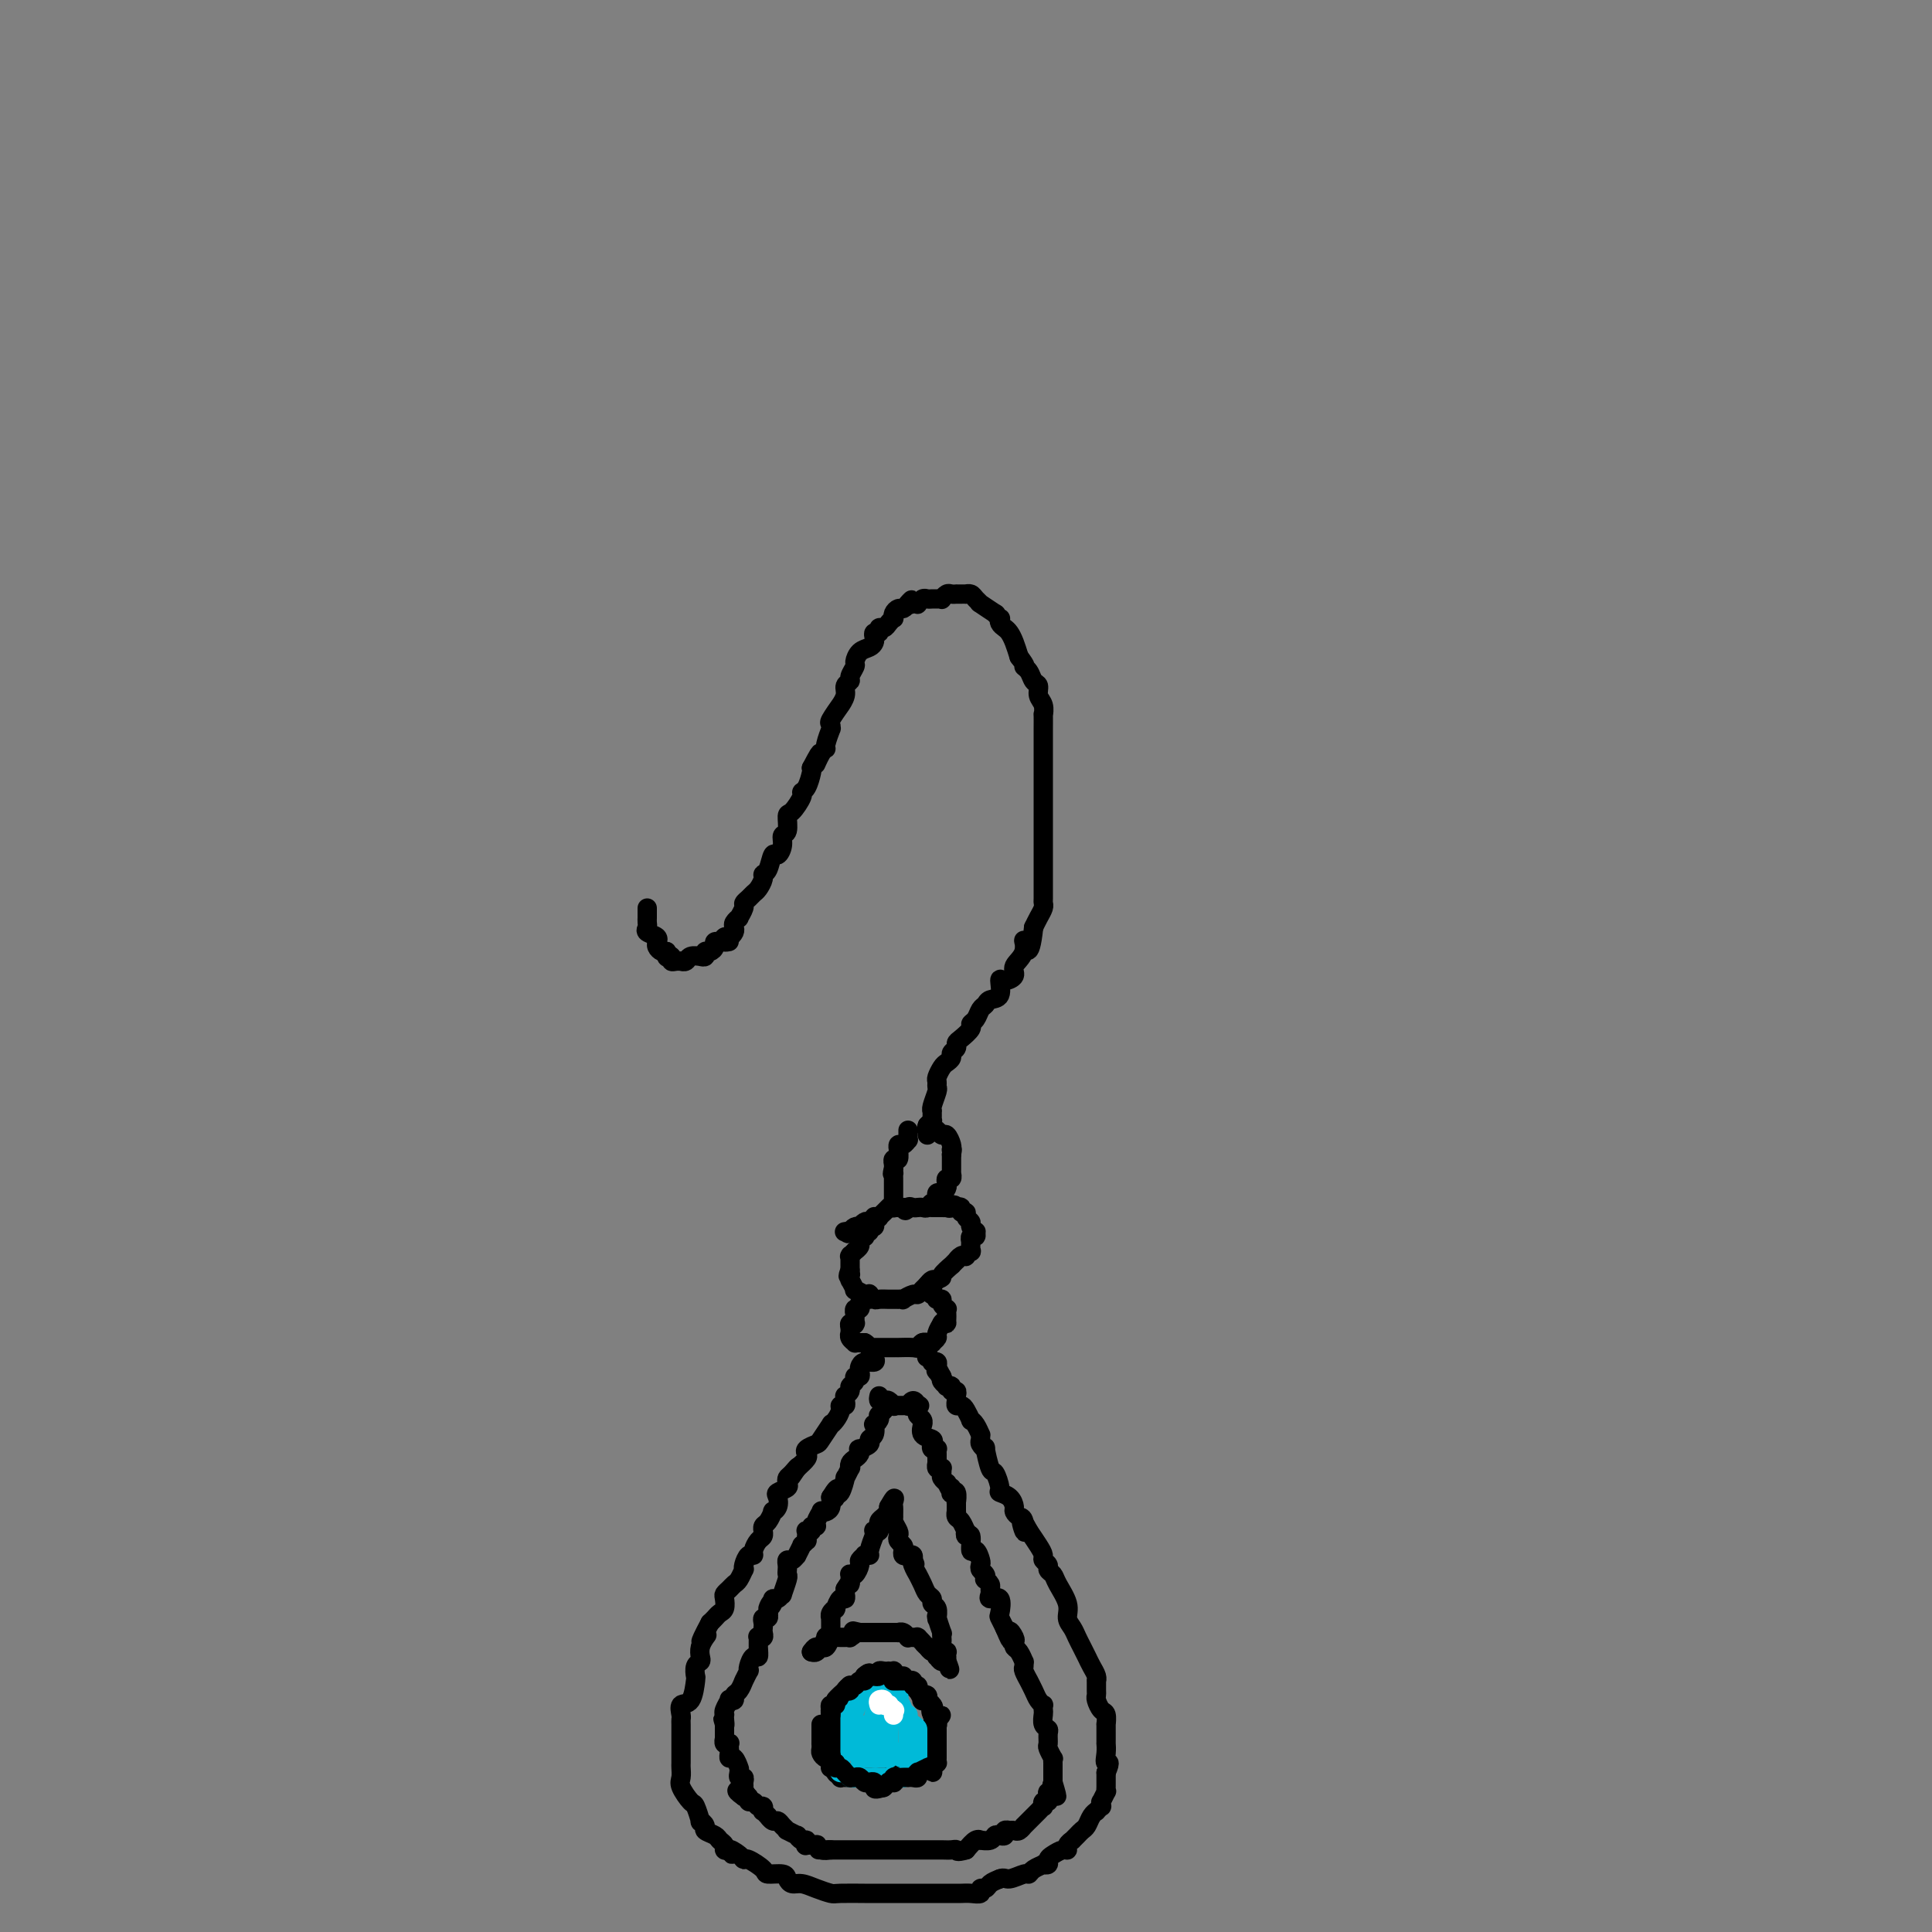 <svg viewBox='0 0 400 400' version='1.1' xmlns='http://www.w3.org/2000/svg' xmlns:xlink='http://www.w3.org/1999/xlink'><rect x="0" y="0" width="400" height="400" fill="#808080" stroke="none"/><g fill='none' stroke='#000000' stroke-width='4' stroke-linecap='round' stroke-linejoin='round'><path d='M134,188c0.000,0.453 0.000,0.905 0,1c-0.000,0.095 -0.000,-0.168 0,0c0.000,0.168 0.001,0.766 0,1c-0.001,0.234 -0.002,0.104 0,0c0.002,-0.104 0.008,-0.183 0,0c-0.008,0.183 -0.030,0.627 0,1c0.030,0.373 0.113,0.673 0,1c-0.113,0.327 -0.424,0.679 0,1c0.424,0.321 1.581,0.612 2,1c0.419,0.388 0.101,0.875 0,1c-0.101,0.125 0.014,-0.111 0,0c-0.014,0.111 -0.158,0.568 0,1c0.158,0.432 0.616,0.838 1,1c0.384,0.162 0.692,0.081 1,0'/><path d='M138,197c0.555,1.635 -0.058,1.223 0,1c0.058,-0.223 0.785,-0.256 1,0c0.215,0.256 -0.083,0.802 0,1c0.083,0.198 0.546,0.049 1,0c0.454,-0.049 0.900,0.001 1,0c0.100,-0.001 -0.145,-0.053 0,0c0.145,0.053 0.679,0.210 1,0c0.321,-0.210 0.430,-0.787 1,-1c0.570,-0.213 1.602,-0.061 2,0c0.398,0.061 0.162,0.031 0,0c-0.162,-0.031 -0.250,-0.064 0,0c0.250,0.064 0.836,0.224 1,0c0.164,-0.224 -0.096,-0.830 0,-1c0.096,-0.170 0.547,0.098 1,0c0.453,-0.098 0.909,-0.562 1,-1c0.091,-0.438 -0.182,-0.849 0,-1c0.182,-0.151 0.818,-0.041 1,0c0.182,0.041 -0.091,0.012 0,0c0.091,-0.012 0.545,-0.006 1,0'/><path d='M150,195c1.868,-0.245 0.539,0.141 0,0c-0.539,-0.141 -0.289,-0.811 0,-1c0.289,-0.189 0.617,0.103 1,0c0.383,-0.103 0.819,-0.600 1,-1c0.181,-0.400 0.105,-0.702 0,-1c-0.105,-0.298 -0.239,-0.590 0,-1c0.239,-0.410 0.852,-0.936 1,-1c0.148,-0.064 -0.167,0.333 0,0c0.167,-0.333 0.818,-1.398 1,-2c0.182,-0.602 -0.105,-0.742 0,-1c0.105,-0.258 0.602,-0.633 1,-1c0.398,-0.367 0.698,-0.726 1,-1c0.302,-0.274 0.606,-0.463 1,-1c0.394,-0.537 0.879,-1.421 1,-2c0.121,-0.579 -0.121,-0.854 0,-1c0.121,-0.146 0.606,-0.162 1,-1c0.394,-0.838 0.698,-2.499 1,-3c0.302,-0.501 0.602,0.156 1,0c0.398,-0.156 0.893,-1.125 1,-2c0.107,-0.875 -0.174,-1.656 0,-2c0.174,-0.344 0.802,-0.249 1,-1c0.198,-0.751 -0.035,-2.346 0,-3c0.035,-0.654 0.339,-0.368 1,-1c0.661,-0.632 1.680,-2.183 2,-3c0.320,-0.817 -0.059,-0.899 0,-1c0.059,-0.101 0.554,-0.219 1,-1c0.446,-0.781 0.842,-2.223 1,-3c0.158,-0.777 0.079,-0.888 0,-1'/><path d='M168,159c2.968,-5.690 1.388,-1.914 1,-1c-0.388,0.914 0.418,-1.032 1,-2c0.582,-0.968 0.941,-0.956 1,-1c0.059,-0.044 -0.182,-0.142 0,-1c0.182,-0.858 0.789,-2.476 1,-3c0.211,-0.524 0.027,0.047 0,0c-0.027,-0.047 0.102,-0.712 0,-1c-0.102,-0.288 -0.435,-0.199 0,-1c0.435,-0.801 1.637,-2.491 2,-3c0.363,-0.509 -0.114,0.163 0,0c0.114,-0.163 0.819,-1.161 1,-2c0.181,-0.839 -0.162,-1.519 0,-2c0.162,-0.481 0.830,-0.763 1,-1c0.170,-0.237 -0.158,-0.431 0,-1c0.158,-0.569 0.803,-1.515 1,-2c0.197,-0.485 -0.052,-0.511 0,-1c0.052,-0.489 0.405,-1.442 1,-2c0.595,-0.558 1.431,-0.723 2,-1c0.569,-0.277 0.870,-0.667 1,-1c0.130,-0.333 0.091,-0.610 0,-1c-0.091,-0.390 -0.232,-0.892 0,-1c0.232,-0.108 0.836,0.177 1,0c0.164,-0.177 -0.114,-0.817 0,-1c0.114,-0.183 0.618,0.092 1,0c0.382,-0.092 0.641,-0.550 1,-1c0.359,-0.450 0.817,-0.890 1,-1c0.183,-0.110 0.090,0.111 0,0c-0.090,-0.111 -0.179,-0.556 0,-1c0.179,-0.444 0.625,-0.889 1,-1c0.375,-0.111 0.679,0.111 1,0c0.321,-0.111 0.661,-0.556 1,-1'/><path d='M188,125c1.503,-1.548 0.262,-0.419 0,0c-0.262,0.419 0.455,0.126 1,0c0.545,-0.126 0.920,-0.086 1,0c0.080,0.086 -0.133,0.219 0,0c0.133,-0.219 0.614,-0.791 1,-1c0.386,-0.209 0.677,-0.055 1,0c0.323,0.055 0.678,0.011 1,0c0.322,-0.011 0.611,0.011 1,0c0.389,-0.011 0.879,-0.056 1,0c0.121,0.056 -0.126,0.211 0,0c0.126,-0.211 0.625,-0.789 1,-1c0.375,-0.211 0.626,-0.057 1,0c0.374,0.057 0.870,0.015 1,0c0.130,-0.015 -0.106,-0.005 0,0c0.106,0.005 0.553,0.004 1,0c0.447,-0.004 0.895,-0.011 1,0c0.105,0.011 -0.133,0.039 0,0c0.133,-0.039 0.636,-0.146 1,0c0.364,0.146 0.590,0.546 1,1c0.410,0.454 1.003,0.963 1,1c-0.003,0.037 -0.603,-0.397 0,0c0.603,0.397 2.410,1.626 3,2c0.590,0.374 -0.035,-0.107 0,0c0.035,0.107 0.730,0.802 1,1c0.270,0.198 0.114,-0.099 0,0c-0.114,0.099 -0.185,0.596 0,1c0.185,0.404 0.627,0.717 1,1c0.373,0.283 0.677,0.538 1,1c0.323,0.462 0.664,1.132 1,2c0.336,0.868 0.668,1.934 1,3'/><path d='M211,136c1.879,2.433 1.077,2.017 1,2c-0.077,-0.017 0.572,0.365 1,1c0.428,0.635 0.637,1.523 1,2c0.363,0.477 0.882,0.542 1,1c0.118,0.458 -0.165,1.309 0,2c0.165,0.691 0.776,1.221 1,2c0.224,0.779 0.060,1.807 0,2c-0.060,0.193 -0.016,-0.451 0,0c0.016,0.451 0.004,1.995 0,3c-0.004,1.005 -0.001,1.469 0,2c0.001,0.531 0.000,1.129 0,2c-0.000,0.871 -0.000,2.015 0,3c0.000,0.985 0.000,1.811 0,2c-0.000,0.189 -0.000,-0.259 0,0c0.000,0.259 0.000,1.224 0,2c-0.000,0.776 -0.000,1.364 0,2c0.000,0.636 0.000,1.322 0,2c-0.000,0.678 -0.000,1.350 0,2c0.000,0.650 0.000,1.278 0,2c-0.000,0.722 -0.000,1.540 0,2c0.000,0.460 0.000,0.564 0,1c-0.000,0.436 -0.000,1.204 0,2c0.000,0.796 0.000,1.621 0,2c-0.000,0.379 -0.000,0.311 0,1c0.000,0.689 0.001,2.134 0,3c-0.001,0.866 -0.003,1.152 0,2c0.003,0.848 0.012,2.258 0,3c-0.012,0.742 -0.044,0.818 0,1c0.044,0.182 0.166,0.472 0,1c-0.166,0.528 -0.619,1.294 -1,2c-0.381,0.706 -0.691,1.353 -1,2'/><path d='M214,192c-0.797,7.716 -1.789,4.005 -2,3c-0.211,-1.005 0.360,0.694 0,2c-0.360,1.306 -1.650,2.217 -2,3c-0.350,0.783 0.239,1.438 0,2c-0.239,0.562 -1.307,1.029 -2,1c-0.693,-0.029 -1.012,-0.556 -1,0c0.012,0.556 0.354,2.194 0,3c-0.354,0.806 -1.406,0.779 -2,1c-0.594,0.221 -0.732,0.688 -1,1c-0.268,0.312 -0.667,0.469 -1,1c-0.333,0.531 -0.601,1.438 -1,2c-0.399,0.562 -0.929,0.781 -1,1c-0.071,0.219 0.317,0.440 0,1c-0.317,0.560 -1.338,1.459 -2,2c-0.662,0.541 -0.965,0.722 -1,1c-0.035,0.278 0.198,0.651 0,1c-0.198,0.349 -0.827,0.675 -1,1c-0.173,0.325 0.112,0.650 0,1c-0.112,0.350 -0.619,0.724 -1,1c-0.381,0.276 -0.637,0.453 -1,1c-0.363,0.547 -0.833,1.463 -1,2c-0.167,0.537 -0.031,0.694 0,1c0.031,0.306 -0.044,0.761 0,1c0.044,0.239 0.208,0.263 0,1c-0.208,0.737 -0.788,2.187 -1,3c-0.212,0.813 -0.056,0.988 0,1c0.056,0.012 0.012,-0.138 0,0c-0.012,0.138 0.007,0.563 0,1c-0.007,0.437 -0.040,0.887 0,1c0.040,0.113 0.154,-0.111 0,0c-0.154,0.111 -0.577,0.555 -1,1'/><path d='M192,233c-0.464,1.791 -0.124,0.270 0,0c0.124,-0.270 0.033,0.711 0,1c-0.033,0.289 -0.009,-0.115 0,0c0.009,0.115 0.003,0.747 0,1c-0.003,0.253 -0.001,0.126 0,0'/><path d='M188,234c0.006,0.301 0.012,0.601 0,1c-0.012,0.399 -0.042,0.895 0,1c0.042,0.105 0.155,-0.182 0,0c-0.155,0.182 -0.577,0.834 -1,1c-0.423,0.166 -0.846,-0.154 -1,0c-0.154,0.154 -0.040,0.781 0,1c0.040,0.219 0.007,0.029 0,0c-0.007,-0.029 0.012,0.101 0,0c-0.012,-0.101 -0.056,-0.435 0,0c0.056,0.435 0.211,1.637 0,2c-0.211,0.363 -0.789,-0.113 -1,0c-0.211,0.113 -0.057,0.814 0,1c0.057,0.186 0.015,-0.142 0,0c-0.015,0.142 -0.004,0.755 0,1c0.004,0.245 0.002,0.123 0,0'/><path d='M185,242c-0.464,1.476 -0.124,1.165 0,1c0.124,-0.165 0.033,-0.185 0,0c-0.033,0.185 -0.009,0.575 0,1c0.009,0.425 0.002,0.883 0,1c-0.002,0.117 -0.001,-0.109 0,0c0.001,0.109 0.000,0.554 0,1c-0.000,0.446 -0.000,0.894 0,1c0.000,0.106 0.000,-0.129 0,0c-0.000,0.129 -0.001,0.623 0,1c0.001,0.377 0.003,0.637 0,1c-0.003,0.363 -0.011,0.829 0,1c0.011,0.171 0.042,0.046 0,0c-0.042,-0.046 -0.155,-0.012 0,0c0.155,0.012 0.580,0.003 1,0c0.420,-0.003 0.834,-0.001 1,0c0.166,0.001 0.083,0.000 0,0'/><path d='M187,250c0.491,1.238 0.719,0.332 1,0c0.281,-0.332 0.614,-0.089 1,0c0.386,0.089 0.824,0.025 1,0c0.176,-0.025 0.088,-0.011 0,0c-0.088,0.011 -0.178,0.018 0,0c0.178,-0.018 0.622,-0.061 1,0c0.378,0.061 0.690,0.228 1,0c0.310,-0.228 0.618,-0.850 1,-1c0.382,-0.150 0.837,0.171 1,0c0.163,-0.171 0.033,-0.833 0,-1c-0.033,-0.167 0.030,0.163 0,0c-0.030,-0.163 -0.153,-0.818 0,-1c0.153,-0.182 0.581,0.110 1,0c0.419,-0.110 0.830,-0.622 1,-1c0.170,-0.378 0.098,-0.622 0,-1c-0.098,-0.378 -0.222,-0.890 0,-1c0.222,-0.110 0.792,0.183 1,0c0.208,-0.183 0.056,-0.840 0,-1c-0.056,-0.160 -0.015,0.178 0,0c0.015,-0.178 0.004,-0.871 0,-1c-0.004,-0.129 -0.001,0.306 0,0c0.001,-0.306 0.000,-1.352 0,-2c-0.000,-0.648 -0.000,-0.900 0,-1c0.000,-0.100 0.000,-0.050 0,0'/><path d='M197,239c0.308,-1.462 0.080,-1.118 0,-1c-0.080,0.118 -0.010,0.008 0,0c0.010,-0.008 -0.039,0.085 0,0c0.039,-0.085 0.165,-0.348 0,-1c-0.165,-0.652 -0.622,-1.691 -1,-2c-0.378,-0.309 -0.676,0.113 -1,0c-0.324,-0.113 -0.675,-0.762 -1,-1c-0.325,-0.238 -0.626,-0.064 -1,0c-0.374,0.064 -0.821,0.018 -1,0c-0.179,-0.018 -0.089,-0.009 0,0'/><path d='M181,253c-0.032,-0.122 -0.065,-0.244 0,0c0.065,0.244 0.227,0.854 0,1c-0.227,0.146 -0.844,-0.172 -1,0c-0.156,0.172 0.150,0.834 0,1c-0.150,0.166 -0.757,-0.163 -1,0c-0.243,0.163 -0.122,0.818 0,1c0.122,0.182 0.244,-0.110 0,0c-0.244,0.110 -0.854,0.622 -1,1c-0.146,0.378 0.171,0.623 0,1c-0.171,0.377 -0.830,0.884 -1,1c-0.170,0.116 0.151,-0.161 0,0c-0.151,0.161 -0.772,0.760 -1,1c-0.228,0.240 -0.061,0.120 0,0c0.061,-0.120 0.016,-0.239 0,0c-0.016,0.239 -0.004,0.837 0,1c0.004,0.163 0.001,-0.110 0,0c-0.001,0.110 -0.000,0.603 0,1c0.000,0.397 0.000,0.699 0,1'/><path d='M176,263c-0.773,1.790 -0.207,1.265 0,1c0.207,-0.265 0.054,-0.269 0,0c-0.054,0.269 -0.010,0.812 0,1c0.010,0.188 -0.013,0.021 0,0c0.013,-0.021 0.063,0.103 0,0c-0.063,-0.103 -0.237,-0.434 0,0c0.237,0.434 0.886,1.632 1,2c0.114,0.368 -0.306,-0.094 0,0c0.306,0.094 1.338,0.743 2,1c0.662,0.257 0.955,0.121 1,0c0.045,-0.121 -0.157,-0.229 0,0c0.157,0.229 0.673,0.793 1,1c0.327,0.207 0.465,0.055 1,0c0.535,-0.055 1.468,-0.015 2,0c0.532,0.015 0.663,0.005 1,0c0.337,-0.005 0.882,-0.005 1,0c0.118,0.005 -0.190,0.016 0,0c0.190,-0.016 0.877,-0.060 1,0c0.123,0.060 -0.318,0.224 0,0c0.318,-0.224 1.394,-0.834 2,-1c0.606,-0.166 0.740,0.113 1,0c0.260,-0.113 0.644,-0.619 1,-1c0.356,-0.381 0.683,-0.638 1,-1c0.317,-0.362 0.624,-0.828 1,-1c0.376,-0.172 0.822,-0.049 1,0c0.178,0.049 0.089,0.025 0,0'/><path d='M194,265c1.648,-0.719 0.766,-0.517 1,-1c0.234,-0.483 1.582,-1.650 2,-2c0.418,-0.350 -0.094,0.116 0,0c0.094,-0.116 0.795,-0.815 1,-1c0.205,-0.185 -0.085,0.142 0,0c0.085,-0.142 0.545,-0.754 1,-1c0.455,-0.246 0.907,-0.126 1,0c0.093,0.126 -0.171,0.259 0,0c0.171,-0.259 0.777,-0.911 1,-1c0.223,-0.089 0.064,0.384 0,0c-0.064,-0.384 -0.031,-1.623 0,-2c0.031,-0.377 0.062,0.110 0,0c-0.062,-0.110 -0.217,-0.817 0,-1c0.217,-0.183 0.805,0.158 1,0c0.195,-0.158 -0.004,-0.816 0,-1c0.004,-0.184 0.213,0.104 0,0c-0.213,-0.104 -0.846,-0.601 -1,-1c-0.154,-0.399 0.170,-0.699 0,-1c-0.170,-0.301 -0.834,-0.602 -1,-1c-0.166,-0.398 0.165,-0.891 0,-1c-0.165,-0.109 -0.828,0.167 -1,0c-0.172,-0.167 0.146,-0.776 0,-1c-0.146,-0.224 -0.756,-0.064 -1,0c-0.244,0.064 -0.122,0.032 0,0'/><path d='M198,250c-0.625,-1.083 -0.688,-0.290 -1,0c-0.312,0.290 -0.872,0.078 -1,0c-0.128,-0.078 0.177,-0.021 0,0c-0.177,0.021 -0.836,0.006 -1,0c-0.164,-0.006 0.166,-0.001 0,0c-0.166,0.001 -0.828,0.000 -1,0c-0.172,-0.000 0.146,-0.000 0,0c-0.146,0.000 -0.756,0.000 -1,0c-0.244,-0.000 -0.122,-0.000 0,0'/><path d='M180,268c0.083,0.455 0.167,0.911 0,1c-0.167,0.089 -0.584,-0.187 -1,0c-0.416,0.187 -0.829,0.839 -1,1c-0.171,0.161 -0.098,-0.169 0,0c0.098,0.169 0.223,0.837 0,1c-0.223,0.163 -0.792,-0.181 -1,0c-0.208,0.181 -0.055,0.886 0,1c0.055,0.114 0.011,-0.362 0,0c-0.011,0.362 0.011,1.564 0,2c-0.011,0.436 -0.056,0.107 0,0c0.056,-0.107 0.211,0.009 0,0c-0.211,-0.009 -0.790,-0.143 -1,0c-0.210,0.143 -0.052,0.564 0,1c0.052,0.436 -0.001,0.887 0,1c0.001,0.113 0.056,-0.113 0,0c-0.056,0.113 -0.222,0.566 0,1c0.222,0.434 0.833,0.848 1,1c0.167,0.152 -0.109,0.041 0,0c0.109,-0.041 0.603,-0.012 1,0c0.397,0.012 0.699,0.006 1,0'/><path d='M179,278c0.707,0.381 0.973,0.834 1,1c0.027,0.166 -0.187,0.044 0,0c0.187,-0.044 0.775,-0.012 1,0c0.225,0.012 0.088,0.003 0,0c-0.088,-0.003 -0.128,-0.001 0,0c0.128,0.001 0.426,0.000 1,0c0.574,-0.000 1.426,-0.000 2,0c0.574,0.000 0.869,0.000 1,0c0.131,-0.000 0.098,-0.000 0,0c-0.098,0.000 -0.262,0.001 0,0c0.262,-0.001 0.948,-0.004 1,0c0.052,0.004 -0.532,0.015 0,0c0.532,-0.015 2.180,-0.057 3,0c0.820,0.057 0.812,0.211 1,0c0.188,-0.211 0.571,-0.788 1,-1c0.429,-0.212 0.904,-0.060 1,0c0.096,0.060 -0.185,0.028 0,0c0.185,-0.028 0.838,-0.054 1,0c0.162,0.054 -0.167,0.186 0,0c0.167,-0.186 0.828,-0.689 1,-1c0.172,-0.311 -0.146,-0.430 0,-1c0.146,-0.570 0.756,-1.591 1,-2c0.244,-0.409 0.122,-0.204 0,0'/><path d='M195,274c1.155,-0.724 1.043,-0.036 1,0c-0.043,0.036 -0.015,-0.582 0,-1c0.015,-0.418 0.019,-0.638 0,-1c-0.019,-0.362 -0.061,-0.868 0,-1c0.061,-0.132 0.226,0.108 0,0c-0.226,-0.108 -0.844,-0.564 -1,-1c-0.156,-0.436 0.151,-0.853 0,-1c-0.151,-0.147 -0.759,-0.024 -1,0c-0.241,0.024 -0.116,-0.050 0,0c0.116,0.050 0.224,0.225 0,0c-0.224,-0.225 -0.778,-0.849 -1,-1c-0.222,-0.151 -0.112,0.169 0,0c0.112,-0.169 0.226,-0.829 0,-1c-0.226,-0.171 -0.792,0.146 -1,0c-0.208,-0.146 -0.060,-0.756 0,-1c0.060,-0.244 0.030,-0.122 0,0'/><path d='M181,281c0.197,0.447 0.394,0.894 0,1c-0.394,0.106 -1.377,-0.130 -2,0c-0.623,0.130 -0.884,0.626 -1,1c-0.116,0.374 -0.088,0.625 0,1c0.088,0.375 0.235,0.874 0,1c-0.235,0.126 -0.851,-0.120 -1,0c-0.149,0.120 0.170,0.606 0,1c-0.170,0.394 -0.831,0.697 -1,1c-0.169,0.303 0.152,0.607 0,1c-0.152,0.393 -0.777,0.875 -1,1c-0.223,0.125 -0.045,-0.108 0,0c0.045,0.108 -0.043,0.557 0,1c0.043,0.443 0.218,0.880 0,1c-0.218,0.120 -0.827,-0.076 -1,0c-0.173,0.076 0.090,0.423 0,1c-0.090,0.577 -0.534,1.383 -1,2c-0.466,0.617 -0.955,1.044 -1,1c-0.045,-0.044 0.356,-0.559 0,0c-0.356,0.559 -1.467,2.190 -2,3c-0.533,0.810 -0.488,0.797 -1,1c-0.512,0.203 -1.580,0.621 -2,1c-0.420,0.379 -0.190,0.717 0,1c0.190,0.283 0.340,0.509 0,1c-0.340,0.491 -1.170,1.245 -2,2'/><path d='M165,304c-2.430,3.510 -0.506,0.786 0,0c0.506,-0.786 -0.408,0.367 -1,1c-0.592,0.633 -0.863,0.746 -1,1c-0.137,0.254 -0.141,0.649 0,1c0.141,0.351 0.426,0.659 0,1c-0.426,0.341 -1.563,0.717 -2,1c-0.437,0.283 -0.172,0.475 0,1c0.172,0.525 0.253,1.383 0,2c-0.253,0.617 -0.838,0.992 -1,1c-0.162,0.008 0.100,-0.353 0,0c-0.100,0.353 -0.562,1.418 -1,2c-0.438,0.582 -0.852,0.680 -1,1c-0.148,0.320 -0.030,0.863 0,1c0.030,0.137 -0.030,-0.131 0,0c0.030,0.131 0.149,0.660 0,1c-0.149,0.340 -0.565,0.490 -1,1c-0.435,0.510 -0.887,1.381 -1,2c-0.113,0.619 0.114,0.987 0,1c-0.114,0.013 -0.569,-0.330 -1,0c-0.431,0.330 -0.836,1.331 -1,2c-0.164,0.669 -0.085,1.005 0,1c0.085,-0.005 0.177,-0.352 0,0c-0.177,0.352 -0.622,1.403 -1,2c-0.378,0.597 -0.689,0.741 -1,1c-0.311,0.259 -0.622,0.633 -1,1c-0.378,0.367 -0.822,0.728 -1,1c-0.178,0.272 -0.089,0.454 0,1c0.089,0.546 0.179,1.456 0,2c-0.179,0.544 -0.625,0.723 -1,1c-0.375,0.277 -0.679,0.650 -1,1c-0.321,0.350 -0.661,0.675 -1,1'/><path d='M147,336c-3.027,5.655 -1.595,3.792 -1,3c0.595,-0.792 0.352,-0.512 0,0c-0.352,0.512 -0.812,1.255 -1,2c-0.188,0.745 -0.102,1.492 0,2c0.102,0.508 0.222,0.778 0,1c-0.222,0.222 -0.785,0.398 -1,1c-0.215,0.602 -0.082,1.632 0,2c0.082,0.368 0.113,0.074 0,1c-0.113,0.926 -0.370,3.074 -1,4c-0.630,0.926 -1.633,0.632 -2,1c-0.367,0.368 -0.098,1.397 0,2c0.098,0.603 0.026,0.780 0,1c-0.026,0.220 -0.007,0.483 0,1c0.007,0.517 0.002,1.289 0,2c-0.002,0.711 0.000,1.360 0,2c-0.000,0.640 -0.002,1.272 0,2c0.002,0.728 0.007,1.551 0,2c-0.007,0.449 -0.027,0.524 0,1c0.027,0.476 0.102,1.355 0,2c-0.102,0.645 -0.382,1.058 0,2c0.382,0.942 1.427,2.413 2,3c0.573,0.587 0.673,0.290 1,1c0.327,0.710 0.879,2.428 1,3c0.121,0.572 -0.189,-0.001 0,0c0.189,0.001 0.878,0.578 1,1c0.122,0.422 -0.322,0.691 0,1c0.322,0.309 1.409,0.657 2,1c0.591,0.343 0.684,0.679 1,1c0.316,0.321 0.854,0.625 1,1c0.146,0.375 -0.101,0.821 0,1c0.101,0.179 0.551,0.089 1,0'/><path d='M151,383c1.441,1.969 0.043,0.390 0,0c-0.043,-0.390 1.268,0.407 2,1c0.732,0.593 0.886,0.981 1,1c0.114,0.019 0.188,-0.332 1,0c0.812,0.332 2.364,1.347 3,2c0.636,0.653 0.358,0.945 1,1c0.642,0.055 2.205,-0.126 3,0c0.795,0.126 0.822,0.559 1,1c0.178,0.441 0.506,0.889 1,1c0.494,0.111 1.155,-0.114 2,0c0.845,0.114 1.874,0.566 3,1c1.126,0.434 2.350,0.848 3,1c0.650,0.152 0.726,0.041 2,0c1.274,-0.041 3.745,-0.011 5,0c1.255,0.011 1.292,0.003 2,0c0.708,-0.003 2.086,-0.001 3,0c0.914,0.001 1.362,0.000 2,0c0.638,-0.000 1.465,-0.000 2,0c0.535,0.000 0.776,0.000 1,0c0.224,-0.000 0.430,-0.000 1,0c0.570,0.000 1.504,0.000 2,0c0.496,-0.000 0.555,-0.000 1,0c0.445,0.000 1.276,0.001 2,0c0.724,-0.001 1.342,-0.004 2,0c0.658,0.004 1.356,0.016 2,0c0.644,-0.016 1.232,-0.060 2,0c0.768,0.060 1.714,0.223 2,0c0.286,-0.223 -0.088,-0.833 0,-1c0.088,-0.167 0.639,0.109 1,0c0.361,-0.109 0.532,-0.603 1,-1c0.468,-0.397 1.234,-0.699 2,-1'/><path d='M207,389c0.904,-0.400 1.164,0.099 2,0c0.836,-0.099 2.247,-0.797 3,-1c0.753,-0.203 0.847,0.090 1,0c0.153,-0.090 0.366,-0.563 1,-1c0.634,-0.437 1.689,-0.838 2,-1c0.311,-0.162 -0.120,-0.086 0,0c0.120,0.086 0.793,0.181 1,0c0.207,-0.181 -0.051,-0.640 0,-1c0.051,-0.360 0.410,-0.622 1,-1c0.590,-0.378 1.411,-0.871 2,-1c0.589,-0.129 0.945,0.106 1,0c0.055,-0.106 -0.193,-0.553 0,-1c0.193,-0.447 0.825,-0.892 1,-1c0.175,-0.108 -0.108,0.122 0,0c0.108,-0.122 0.607,-0.597 1,-1c0.393,-0.403 0.679,-0.734 1,-1c0.321,-0.266 0.678,-0.468 1,-1c0.322,-0.532 0.608,-1.395 1,-2c0.392,-0.605 0.890,-0.951 1,-1c0.110,-0.049 -0.168,0.199 0,0c0.168,-0.199 0.781,-0.846 1,-1c0.219,-0.154 0.045,0.184 0,0c-0.045,-0.184 0.041,-0.889 0,-1c-0.041,-0.111 -0.207,0.374 0,0c0.207,-0.374 0.788,-1.606 1,-2c0.212,-0.394 0.057,0.049 0,0c-0.057,-0.049 -0.015,-0.590 0,-1c0.015,-0.410 0.004,-0.687 0,-1c-0.004,-0.313 -0.001,-0.661 0,-1c0.001,-0.339 0.001,-0.670 0,-1'/><path d='M229,367c1.238,-2.840 0.332,-1.941 0,-2c-0.332,-0.059 -0.089,-1.075 0,-2c0.089,-0.925 0.024,-1.758 0,-2c-0.024,-0.242 -0.007,0.109 0,0c0.007,-0.109 0.003,-0.677 0,-1c-0.003,-0.323 -0.003,-0.400 0,-1c0.003,-0.600 0.011,-1.723 0,-2c-0.011,-0.277 -0.041,0.290 0,0c0.041,-0.290 0.155,-1.438 0,-2c-0.155,-0.562 -0.577,-0.536 -1,-1c-0.423,-0.464 -0.846,-1.416 -1,-2c-0.154,-0.584 -0.041,-0.800 0,-1c0.041,-0.200 0.008,-0.385 0,-1c-0.008,-0.615 0.009,-1.659 0,-2c-0.009,-0.341 -0.044,0.022 0,0c0.044,-0.022 0.166,-0.428 0,-1c-0.166,-0.572 -0.622,-1.308 -1,-2c-0.378,-0.692 -0.680,-1.340 -1,-2c-0.320,-0.660 -0.658,-1.333 -1,-2c-0.342,-0.667 -0.687,-1.327 -1,-2c-0.313,-0.673 -0.594,-1.360 -1,-2c-0.406,-0.640 -0.936,-1.232 -1,-2c-0.064,-0.768 0.338,-1.711 0,-3c-0.338,-1.289 -1.415,-2.923 -2,-4c-0.585,-1.077 -0.678,-1.597 -1,-2c-0.322,-0.403 -0.873,-0.687 -1,-1c-0.127,-0.313 0.170,-0.653 0,-1c-0.170,-0.347 -0.809,-0.701 -1,-1c-0.191,-0.299 0.064,-0.542 0,-1c-0.064,-0.458 -0.447,-1.131 -1,-2c-0.553,-0.869 -1.277,-1.935 -2,-3'/><path d='M213,317c-2.404,-4.687 -1.414,-0.904 -1,0c0.414,0.904 0.253,-1.071 0,-2c-0.253,-0.929 -0.597,-0.813 -1,-1c-0.403,-0.187 -0.864,-0.678 -1,-1c-0.136,-0.322 0.051,-0.476 0,-1c-0.051,-0.524 -0.342,-1.418 -1,-2c-0.658,-0.582 -1.683,-0.851 -2,-1c-0.317,-0.149 0.074,-0.179 0,-1c-0.074,-0.821 -0.612,-2.433 -1,-3c-0.388,-0.567 -0.626,-0.088 -1,-1c-0.374,-0.912 -0.885,-3.215 -1,-4c-0.115,-0.785 0.166,-0.051 0,0c-0.166,0.051 -0.779,-0.581 -1,-1c-0.221,-0.419 -0.049,-0.624 0,-1c0.049,-0.376 -0.025,-0.922 0,-1c0.025,-0.078 0.147,0.312 0,0c-0.147,-0.312 -0.564,-1.327 -1,-2c-0.436,-0.673 -0.891,-1.002 -1,-1c-0.109,0.002 0.129,0.337 0,0c-0.129,-0.337 -0.623,-1.347 -1,-2c-0.377,-0.653 -0.636,-0.950 -1,-1c-0.364,-0.050 -0.834,0.145 -1,0c-0.166,-0.145 -0.029,-0.631 0,-1c0.029,-0.369 -0.049,-0.621 0,-1c0.049,-0.379 0.224,-0.885 0,-1c-0.224,-0.115 -0.848,0.162 -1,0c-0.152,-0.162 0.169,-0.765 0,-1c-0.169,-0.235 -0.829,-0.104 -1,0c-0.171,0.104 0.146,0.182 0,0c-0.146,-0.182 -0.756,-0.623 -1,-1c-0.244,-0.377 -0.122,-0.688 0,-1'/><path d='M195,285c-2.724,-4.887 -0.533,-1.103 0,0c0.533,1.103 -0.593,-0.475 -1,-1c-0.407,-0.525 -0.094,0.004 0,0c0.094,-0.004 -0.031,-0.541 0,-1c0.031,-0.459 0.218,-0.840 0,-1c-0.218,-0.160 -0.842,-0.098 -1,0c-0.158,0.098 0.150,0.234 0,0c-0.150,-0.234 -0.758,-0.837 -1,-1c-0.242,-0.163 -0.117,0.114 0,0c0.117,-0.114 0.227,-0.618 0,-1c-0.227,-0.382 -0.792,-0.641 -1,-1c-0.208,-0.359 -0.059,-0.817 0,-1c0.059,-0.183 0.030,-0.092 0,0'/><path d='M182,289c-0.091,0.415 -0.182,0.829 0,1c0.182,0.171 0.636,0.097 1,0c0.364,-0.097 0.636,-0.219 1,0c0.364,0.219 0.818,0.777 1,1c0.182,0.223 0.091,0.112 0,0'/><path d='M185,291c0.400,0.309 -0.099,0.083 0,0c0.099,-0.083 0.796,-0.021 1,0c0.204,0.021 -0.086,0.001 0,0c0.086,-0.001 0.548,0.016 1,0c0.452,-0.016 0.894,-0.066 1,0c0.106,0.066 -0.125,0.249 0,0c0.125,-0.249 0.607,-0.928 1,-1c0.393,-0.072 0.696,0.464 1,1'/><path d='M190,291c0.775,0.013 0.211,0.045 0,0c-0.211,-0.045 -0.071,-0.166 0,0c0.071,0.166 0.072,0.619 0,1c-0.072,0.381 -0.215,0.691 0,1c0.215,0.309 0.790,0.617 1,1c0.210,0.383 0.054,0.841 0,1c-0.054,0.159 -0.007,0.017 0,0c0.007,-0.017 -0.026,0.089 0,0c0.026,-0.089 0.111,-0.374 0,0c-0.111,0.374 -0.418,1.407 0,2c0.418,0.593 1.562,0.747 2,1c0.438,0.253 0.170,0.606 0,1c-0.170,0.394 -0.242,0.827 0,1c0.242,0.173 0.797,0.084 1,0c0.203,-0.084 0.054,-0.162 0,0c-0.054,0.162 -0.014,0.564 0,1c0.014,0.436 0.003,0.905 0,1c-0.003,0.095 0.003,-0.185 0,0c-0.003,0.185 -0.015,0.833 0,1c0.015,0.167 0.057,-0.148 0,0c-0.057,0.148 -0.212,0.761 0,1c0.212,0.239 0.793,0.106 1,0c0.207,-0.106 0.042,-0.186 0,0c-0.042,0.186 0.040,0.637 0,1c-0.040,0.363 -0.203,0.636 0,1c0.203,0.364 0.772,0.818 1,1c0.228,0.182 0.114,0.091 0,0'/><path d='M196,307c1.150,2.644 1.026,1.252 1,1c-0.026,-0.252 0.046,0.634 0,1c-0.046,0.366 -0.208,0.211 0,0c0.208,-0.211 0.788,-0.478 1,0c0.212,0.478 0.056,1.701 0,2c-0.056,0.299 -0.012,-0.325 0,0c0.012,0.325 -0.007,1.597 0,2c0.007,0.403 0.041,-0.065 0,0c-0.041,0.065 -0.156,0.663 0,1c0.156,0.337 0.582,0.413 1,1c0.418,0.587 0.829,1.686 1,2c0.171,0.314 0.101,-0.156 0,0c-0.101,0.156 -0.234,0.938 0,1c0.234,0.062 0.833,-0.597 1,0c0.167,0.597 -0.100,2.450 0,3c0.100,0.550 0.566,-0.204 1,0c0.434,0.204 0.834,1.365 1,2c0.166,0.635 0.096,0.744 0,1c-0.096,0.256 -0.218,0.660 0,1c0.218,0.340 0.776,0.616 1,1c0.224,0.384 0.113,0.876 0,1c-0.113,0.124 -0.228,-0.120 0,0c0.228,0.120 0.801,0.604 1,1c0.199,0.396 0.025,0.706 0,1c-0.025,0.294 0.097,0.574 0,1c-0.097,0.426 -0.415,0.997 0,1c0.415,0.003 1.561,-0.563 2,0c0.439,0.563 0.169,2.254 0,3c-0.169,0.746 -0.238,0.547 0,1c0.238,0.453 0.782,1.558 1,2c0.218,0.442 0.109,0.221 0,0'/><path d='M208,337c2.023,4.819 1.081,1.867 1,1c-0.081,-0.867 0.700,0.350 1,1c0.300,0.650 0.119,0.734 0,1c-0.119,0.266 -0.175,0.716 0,1c0.175,0.284 0.582,0.403 1,1c0.418,0.597 0.848,1.670 1,2c0.152,0.330 0.026,-0.085 0,0c-0.026,0.085 0.049,0.670 0,1c-0.049,0.330 -0.221,0.407 0,1c0.221,0.593 0.833,1.704 1,2c0.167,0.296 -0.113,-0.223 0,0c0.113,0.223 0.619,1.187 1,2c0.381,0.813 0.638,1.474 1,2c0.362,0.526 0.828,0.918 1,1c0.172,0.082 0.050,-0.147 0,0c-0.050,0.147 -0.028,0.668 0,1c0.028,0.332 0.060,0.474 0,1c-0.060,0.526 -0.213,1.435 0,2c0.213,0.565 0.793,0.786 1,1c0.207,0.214 0.041,0.421 0,1c-0.041,0.579 0.041,1.531 0,2c-0.041,0.469 -0.207,0.454 0,1c0.207,0.546 0.788,1.653 1,2c0.212,0.347 0.057,-0.065 0,0c-0.057,0.065 -0.015,0.609 0,1c0.015,0.391 0.004,0.630 0,1c-0.004,0.370 -0.001,0.870 0,1c0.001,0.130 0.000,-0.109 0,0c-0.000,0.109 -0.000,0.568 0,1c0.000,0.432 0.000,0.838 0,1c-0.000,0.162 -0.000,0.081 0,0'/><path d='M218,369c1.546,5.172 0.411,2.103 0,1c-0.411,-1.103 -0.096,-0.240 0,0c0.096,0.240 -0.026,-0.142 0,0c0.026,0.142 0.199,0.807 0,1c-0.199,0.193 -0.772,-0.088 -1,0c-0.228,0.088 -0.113,0.545 0,1c0.113,0.455 0.224,0.909 0,1c-0.224,0.091 -0.782,-0.182 -1,0c-0.218,0.182 -0.096,0.818 0,1c0.096,0.182 0.165,-0.091 0,0c-0.165,0.091 -0.565,0.545 -1,1c-0.435,0.455 -0.905,0.911 -1,1c-0.095,0.089 0.186,-0.187 0,0c-0.186,0.187 -0.837,0.839 -1,1c-0.163,0.161 0.164,-0.167 0,0c-0.164,0.167 -0.819,0.829 -1,1c-0.181,0.171 0.110,-0.150 0,0c-0.110,0.150 -0.622,0.771 -1,1c-0.378,0.229 -0.622,0.065 -1,0c-0.378,-0.065 -0.889,-0.031 -1,0c-0.111,0.031 0.177,0.060 0,0c-0.177,-0.060 -0.820,-0.208 -1,0c-0.180,0.208 0.102,0.774 0,1c-0.102,0.226 -0.587,0.114 -1,0c-0.413,-0.114 -0.754,-0.228 -1,0c-0.246,0.228 -0.397,0.799 -1,1c-0.603,0.201 -1.656,0.033 -2,0c-0.344,-0.033 0.023,0.068 0,0c-0.023,-0.068 -0.435,-0.305 -1,0c-0.565,0.305 -1.282,1.153 -2,2'/><path d='M200,383c-2.124,0.619 -1.934,0.166 -2,0c-0.066,-0.166 -0.389,-0.044 -1,0c-0.611,0.044 -1.509,0.012 -2,0c-0.491,-0.012 -0.575,-0.003 -1,0c-0.425,0.003 -1.193,0.001 -2,0c-0.807,-0.001 -1.654,-0.000 -2,0c-0.346,0.000 -0.191,0.000 0,0c0.191,-0.000 0.419,-0.000 0,0c-0.419,0.000 -1.485,0.000 -2,0c-0.515,-0.000 -0.481,-0.000 -1,0c-0.519,0.000 -1.593,0.000 -2,0c-0.407,-0.000 -0.147,-0.000 0,0c0.147,0.000 0.180,0.000 0,0c-0.180,-0.000 -0.574,-0.000 -1,0c-0.426,0.000 -0.885,0.000 -1,0c-0.115,-0.000 0.115,-0.000 0,0c-0.115,0.000 -0.574,0.000 -1,0c-0.426,-0.000 -0.820,-0.000 -1,0c-0.180,0.000 -0.147,0.000 0,0c0.147,-0.000 0.410,-0.000 0,0c-0.410,0.000 -1.491,0.000 -2,0c-0.509,-0.000 -0.446,-0.000 -1,0c-0.554,0.000 -1.725,0.000 -2,0c-0.275,-0.000 0.346,0.000 0,0c-0.346,0.000 -1.660,0.000 -2,0c-0.340,0.000 0.293,0.000 0,0c-0.293,0.000 -1.512,-0.000 -2,0c-0.488,0.000 -0.244,0.000 0,0'/><path d='M172,383c-4.516,-0.016 -1.806,-0.057 -1,0c0.806,0.057 -0.292,0.213 -1,0c-0.708,-0.213 -1.026,-0.793 -1,-1c0.026,-0.207 0.397,-0.040 0,0c-0.397,0.040 -1.561,-0.046 -2,0c-0.439,0.046 -0.154,0.224 0,0c0.154,-0.224 0.177,-0.848 0,-1c-0.177,-0.152 -0.554,0.170 -1,0c-0.446,-0.170 -0.960,-0.833 -1,-1c-0.040,-0.167 0.392,0.161 0,0c-0.392,-0.161 -1.610,-0.813 -2,-1c-0.390,-0.187 0.049,0.089 0,0c-0.049,-0.089 -0.587,-0.545 -1,-1c-0.413,-0.455 -0.703,-0.911 -1,-1c-0.297,-0.089 -0.602,0.187 -1,0c-0.398,-0.187 -0.891,-0.839 -1,-1c-0.109,-0.161 0.164,0.168 0,0c-0.164,-0.168 -0.765,-0.834 -1,-1c-0.235,-0.166 -0.106,0.167 0,0c0.106,-0.167 0.187,-0.833 0,-1c-0.187,-0.167 -0.641,0.165 -1,0c-0.359,-0.165 -0.622,-0.828 -1,-1c-0.378,-0.172 -0.871,0.146 -1,0c-0.129,-0.146 0.106,-0.756 0,-1c-0.106,-0.244 -0.553,-0.122 -1,0'/><path d='M154,372c-2.784,-1.941 -0.745,-1.295 0,-1c0.745,0.295 0.196,0.237 0,0c-0.196,-0.237 -0.038,-0.655 0,-1c0.038,-0.345 -0.042,-0.618 0,-1c0.042,-0.382 0.207,-0.873 0,-1c-0.207,-0.127 -0.787,0.112 -1,0c-0.213,-0.112 -0.060,-0.574 0,-1c0.060,-0.426 0.026,-0.817 0,-1c-0.026,-0.183 -0.046,-0.157 0,0c0.046,0.157 0.156,0.446 0,0c-0.156,-0.446 -0.578,-1.626 -1,-2c-0.422,-0.374 -0.844,0.057 -1,0c-0.156,-0.057 -0.046,-0.603 0,-1c0.046,-0.397 0.026,-0.646 0,-1c-0.026,-0.354 -0.060,-0.812 0,-1c0.060,-0.188 0.212,-0.107 0,0c-0.212,0.107 -0.789,0.240 -1,0c-0.211,-0.240 -0.057,-0.852 0,-1c0.057,-0.148 0.015,0.167 0,0c-0.015,-0.167 -0.004,-0.815 0,-1c0.004,-0.185 0.001,0.095 0,0c-0.001,-0.095 -0.000,-0.564 0,-1c0.000,-0.436 0.000,-0.839 0,-1c-0.000,-0.161 -0.000,-0.081 0,0'/><path d='M150,357c-0.619,-2.277 -0.167,-0.468 0,0c0.167,0.468 0.049,-0.404 0,-1c-0.049,-0.596 -0.028,-0.916 0,-1c0.028,-0.084 0.064,0.070 0,0c-0.064,-0.070 -0.228,-0.362 0,-1c0.228,-0.638 0.849,-1.623 1,-2c0.151,-0.377 -0.166,-0.147 0,0c0.166,0.147 0.815,0.211 1,0c0.185,-0.211 -0.095,-0.695 0,-1c0.095,-0.305 0.565,-0.429 1,-1c0.435,-0.571 0.835,-1.588 1,-2c0.165,-0.412 0.096,-0.217 0,0c-0.096,0.217 -0.219,0.457 0,0c0.219,-0.457 0.780,-1.609 1,-2c0.220,-0.391 0.097,-0.019 0,0c-0.097,0.019 -0.169,-0.314 0,-1c0.169,-0.686 0.580,-1.725 1,-2c0.420,-0.275 0.848,0.214 1,0c0.152,-0.214 0.027,-1.132 0,-2c-0.027,-0.868 0.045,-1.686 0,-2c-0.045,-0.314 -0.208,-0.125 0,0c0.208,0.125 0.787,0.187 1,0c0.213,-0.187 0.061,-0.624 0,-1c-0.061,-0.376 -0.030,-0.692 0,-1c0.030,-0.308 0.060,-0.608 0,-1c-0.060,-0.392 -0.208,-0.875 0,-1c0.208,-0.125 0.774,0.107 1,0c0.226,-0.107 0.113,-0.554 0,-1'/><path d='M159,334c1.329,-3.742 0.150,-1.596 0,-1c-0.150,0.596 0.729,-0.359 1,-1c0.271,-0.641 -0.067,-0.967 0,-1c0.067,-0.033 0.540,0.227 1,0c0.460,-0.227 0.908,-0.939 1,-1c0.092,-0.061 -0.171,0.531 0,0c0.171,-0.531 0.777,-2.185 1,-3c0.223,-0.815 0.062,-0.792 0,-1c-0.062,-0.208 -0.027,-0.649 0,-1c0.027,-0.351 0.045,-0.614 0,-1c-0.045,-0.386 -0.151,-0.896 0,-1c0.151,-0.104 0.561,0.197 1,0c0.439,-0.197 0.906,-0.894 1,-1c0.094,-0.106 -0.185,0.379 0,0c0.185,-0.379 0.834,-1.621 1,-2c0.166,-0.379 -0.151,0.105 0,0c0.151,-0.105 0.772,-0.799 1,-1c0.228,-0.201 0.065,0.091 0,0c-0.065,-0.091 -0.033,-0.564 0,-1c0.033,-0.436 0.065,-0.834 0,-1c-0.065,-0.166 -0.229,-0.099 0,0c0.229,0.099 0.850,0.229 1,0c0.150,-0.229 -0.171,-0.818 0,-1c0.171,-0.182 0.833,0.043 1,0c0.167,-0.043 -0.162,-0.353 0,-1c0.162,-0.647 0.814,-1.629 1,-2c0.186,-0.371 -0.094,-0.130 0,0c0.094,0.130 0.564,0.150 1,0c0.436,-0.150 0.839,-0.472 1,-1c0.161,-0.528 0.081,-1.264 0,-2'/><path d='M172,310c2.234,-3.656 1.321,-0.795 1,0c-0.321,0.795 -0.048,-0.475 0,-1c0.048,-0.525 -0.127,-0.306 0,0c0.127,0.306 0.556,0.699 1,0c0.444,-0.699 0.903,-2.492 1,-3c0.097,-0.508 -0.167,0.267 0,0c0.167,-0.267 0.766,-1.577 1,-2c0.234,-0.423 0.102,0.040 0,0c-0.102,-0.040 -0.173,-0.584 0,-1c0.173,-0.416 0.590,-0.703 1,-1c0.410,-0.297 0.813,-0.605 1,-1c0.187,-0.395 0.159,-0.878 0,-1c-0.159,-0.122 -0.449,0.117 0,0c0.449,-0.117 1.636,-0.591 2,-1c0.364,-0.409 -0.095,-0.753 0,-1c0.095,-0.247 0.744,-0.396 1,-1c0.256,-0.604 0.120,-1.663 0,-2c-0.120,-0.337 -0.225,0.050 0,0c0.225,-0.050 0.778,-0.535 1,-1c0.222,-0.465 0.111,-0.908 0,-1c-0.111,-0.092 -0.222,0.168 0,0c0.222,-0.168 0.778,-0.762 1,-1c0.222,-0.238 0.111,-0.119 0,0'/><path d='M168,342c0.342,-0.486 0.684,-0.971 1,-1c0.316,-0.029 0.607,0.400 1,0c0.393,-0.400 0.890,-1.628 1,-2c0.110,-0.372 -0.167,0.111 0,0c0.167,-0.111 0.777,-0.817 1,-1c0.223,-0.183 0.060,0.157 0,0c-0.060,-0.157 -0.016,-0.812 0,-1c0.016,-0.188 0.003,0.091 0,0c-0.003,-0.091 0.003,-0.550 0,-1c-0.003,-0.450 -0.016,-0.889 0,-1c0.016,-0.111 0.060,0.106 0,0c-0.060,-0.106 -0.222,-0.535 0,-1c0.222,-0.465 0.830,-0.966 1,-1c0.170,-0.034 -0.098,0.398 0,0c0.098,-0.398 0.562,-1.626 1,-2c0.438,-0.374 0.849,0.106 1,0c0.151,-0.106 0.041,-0.798 0,-1c-0.041,-0.202 -0.012,0.085 0,0c0.012,-0.085 0.006,-0.543 0,-1'/><path d='M175,329c1.310,-2.193 1.086,-1.174 1,-1c-0.086,0.174 -0.033,-0.496 0,-1c0.033,-0.504 0.046,-0.842 0,-1c-0.046,-0.158 -0.152,-0.137 0,0c0.152,0.137 0.561,0.391 1,0c0.439,-0.391 0.906,-1.425 1,-2c0.094,-0.575 -0.186,-0.691 0,-1c0.186,-0.309 0.838,-0.812 1,-1c0.162,-0.188 -0.167,-0.060 0,0c0.167,0.060 0.830,0.051 1,0c0.170,-0.051 -0.152,-0.143 0,-1c0.152,-0.857 0.776,-2.477 1,-3c0.224,-0.523 0.046,0.052 0,0c-0.046,-0.052 0.040,-0.731 0,-1c-0.040,-0.269 -0.208,-0.128 0,0c0.208,0.128 0.790,0.242 1,0c0.210,-0.242 0.046,-0.839 0,-1c-0.046,-0.161 0.026,0.116 0,0c-0.026,-0.116 -0.151,-0.623 0,-1c0.151,-0.377 0.576,-0.623 1,-1c0.424,-0.377 0.846,-0.885 1,-1c0.154,-0.115 0.042,0.161 0,0c-0.042,-0.161 -0.012,-0.760 0,-1c0.012,-0.240 0.006,-0.120 0,0'/><path d='M184,312c1.618,-2.884 1.165,-1.594 1,-1c-0.165,0.594 -0.040,0.492 0,1c0.040,0.508 -0.003,1.628 0,2c0.003,0.372 0.052,-0.002 0,0c-0.052,0.002 -0.206,0.382 0,1c0.206,0.618 0.773,1.475 1,2c0.227,0.525 0.113,0.719 0,1c-0.113,0.281 -0.224,0.650 0,1c0.224,0.350 0.782,0.682 1,1c0.218,0.318 0.097,0.624 0,1c-0.097,0.376 -0.170,0.822 0,1c0.170,0.178 0.584,0.086 1,0c0.416,-0.086 0.833,-0.168 1,0c0.167,0.168 0.083,0.584 0,1'/><path d='M189,323c0.791,1.675 0.267,0.364 0,0c-0.267,-0.364 -0.279,0.221 0,1c0.279,0.779 0.849,1.753 1,2c0.151,0.247 -0.118,-0.232 0,0c0.118,0.232 0.624,1.174 1,2c0.376,0.826 0.623,1.535 1,2c0.377,0.465 0.886,0.686 1,1c0.114,0.314 -0.167,0.722 0,1c0.167,0.278 0.780,0.426 1,1c0.220,0.574 0.045,1.575 0,2c-0.045,0.425 0.041,0.275 0,0c-0.041,-0.275 -0.207,-0.676 0,0c0.207,0.676 0.787,2.429 1,3c0.213,0.571 0.057,-0.040 0,0c-0.057,0.040 -0.016,0.731 0,1c0.016,0.269 0.008,0.115 0,0c-0.008,-0.115 -0.016,-0.189 0,0c0.016,0.189 0.057,0.643 0,1c-0.057,0.357 -0.211,0.616 0,1c0.211,0.384 0.789,0.891 1,1c0.211,0.109 0.057,-0.181 0,0c-0.057,0.181 -0.015,0.833 0,1c0.015,0.167 0.004,-0.151 0,0c-0.004,0.151 -0.001,0.771 0,1c0.001,0.229 0.000,0.065 0,0c-0.000,-0.065 -0.000,-0.033 0,0'/><path d='M196,344c1.128,3.231 0.446,0.809 0,0c-0.446,-0.809 -0.658,-0.006 -1,0c-0.342,0.006 -0.813,-0.787 -1,-1c-0.187,-0.213 -0.089,0.153 0,0c0.089,-0.153 0.168,-0.824 0,-1c-0.168,-0.176 -0.584,0.145 -1,0c-0.416,-0.145 -0.833,-0.756 -1,-1c-0.167,-0.244 -0.083,-0.122 0,0'/><path d='M192,341c-0.785,-0.630 -0.749,-0.705 -1,-1c-0.251,-0.295 -0.789,-0.811 -1,-1c-0.211,-0.189 -0.094,-0.050 0,0c0.094,0.050 0.166,0.009 0,0c-0.166,-0.009 -0.570,0.012 -1,0c-0.430,-0.012 -0.885,-0.056 -1,0c-0.115,0.056 0.109,0.211 0,0c-0.109,-0.211 -0.550,-0.789 -1,-1c-0.450,-0.211 -0.909,-0.057 -1,0c-0.091,0.057 0.187,0.015 0,0c-0.187,-0.015 -0.839,-0.004 -1,0c-0.161,0.004 0.168,0.001 0,0c-0.168,-0.001 -0.832,-0.000 -1,0c-0.168,0.000 0.162,0.000 0,0c-0.162,-0.000 -0.814,-0.000 -1,0c-0.186,0.000 0.095,0.000 0,0c-0.095,-0.000 -0.564,-0.000 -1,0c-0.436,0.000 -0.838,0.000 -1,0c-0.162,-0.000 -0.085,-0.000 0,0c0.085,0.000 0.177,0.000 0,0c-0.177,-0.000 -0.625,-0.000 -1,0c-0.375,0.000 -0.679,0.000 -1,0c-0.321,-0.000 -0.661,-0.000 -1,0'/><path d='M178,338c-2.328,-0.525 -1.149,-0.337 -1,0c0.149,0.337 -0.733,0.822 -1,1c-0.267,0.178 0.082,0.048 0,0c-0.082,-0.048 -0.596,-0.015 -1,0c-0.404,0.015 -0.700,0.012 -1,0c-0.300,-0.012 -0.605,-0.032 -1,0c-0.395,0.032 -0.879,0.118 -1,0c-0.121,-0.118 0.121,-0.438 0,0c-0.121,0.438 -0.607,1.634 -1,2c-0.393,0.366 -0.694,-0.098 -1,0c-0.306,0.098 -0.618,0.758 -1,1c-0.382,0.242 -0.834,0.065 -1,0c-0.166,-0.065 -0.048,-0.019 0,0c0.048,0.019 0.024,0.009 0,0'/><path d='M176,350c0.119,-0.515 0.238,-1.030 0,-1c-0.238,0.030 -0.833,0.604 -1,1c-0.167,0.396 0.095,0.613 0,1c-0.095,0.387 -0.547,0.945 -1,1c-0.453,0.055 -0.906,-0.392 -1,0c-0.094,0.392 0.171,1.625 0,2c-0.171,0.375 -0.778,-0.106 -1,0c-0.222,0.106 -0.059,0.799 0,1c0.059,0.201 0.013,-0.090 0,0c-0.013,0.090 0.007,0.560 0,1c-0.007,0.440 -0.040,0.849 0,1c0.040,0.151 0.154,0.043 0,0c-0.154,-0.043 -0.577,-0.022 -1,0'/><path d='M171,357c-1.000,1.041 -1.000,0.143 -1,0c-0.000,-0.143 -0.000,0.469 0,1c0.000,0.531 0.000,0.980 0,1c-0.000,0.020 -0.000,-0.388 0,0c0.000,0.388 0.000,1.571 0,2c-0.000,0.429 -0.001,0.104 0,0c0.001,-0.104 0.003,0.015 0,0c-0.003,-0.015 -0.011,-0.162 0,0c0.011,0.162 0.041,0.635 0,1c-0.041,0.365 -0.155,0.623 0,1c0.155,0.377 0.578,0.871 1,1c0.422,0.129 0.845,-0.109 1,0c0.155,0.109 0.044,0.565 0,1c-0.044,0.435 -0.022,0.849 0,1c0.022,0.151 0.044,0.041 0,0c-0.044,-0.041 -0.156,-0.012 0,0c0.156,0.012 0.578,0.006 1,0'/><path d='M173,366c0.327,1.635 0.143,1.223 0,1c-0.143,-0.223 -0.245,-0.256 0,0c0.245,0.256 0.836,0.801 1,1c0.164,0.199 -0.101,0.053 0,0c0.101,-0.053 0.566,-0.014 1,0c0.434,0.014 0.837,0.004 1,0c0.163,-0.004 0.086,-0.001 0,0c-0.086,0.001 -0.183,0.000 0,0c0.183,-0.000 0.644,-0.000 1,0c0.356,0.000 0.606,0.000 1,0c0.394,-0.000 0.931,-0.000 1,0c0.069,0.000 -0.332,0.000 0,0c0.332,-0.000 1.396,-0.000 2,0c0.604,0.000 0.750,0.000 1,0c0.250,-0.000 0.606,-0.000 1,0c0.394,0.000 0.827,0.000 1,0c0.173,-0.000 0.087,-0.000 0,0'/><path d='M184,368c1.925,0.292 1.236,0.022 1,0c-0.236,-0.022 -0.021,0.206 0,0c0.021,-0.206 -0.153,-0.844 0,-1c0.153,-0.156 0.632,0.169 1,0c0.368,-0.169 0.624,-0.834 1,-1c0.376,-0.166 0.870,0.166 1,0c0.130,-0.166 -0.105,-0.832 0,-1c0.105,-0.168 0.549,0.161 1,0c0.451,-0.161 0.909,-0.813 1,-1c0.091,-0.187 -0.186,0.090 0,0c0.186,-0.090 0.833,-0.548 1,-1c0.167,-0.452 -0.147,-0.898 0,-1c0.147,-0.102 0.756,0.141 1,0c0.244,-0.141 0.122,-0.665 0,-1c-0.122,-0.335 -0.243,-0.481 0,-1c0.243,-0.519 0.850,-1.410 1,-2c0.150,-0.590 -0.156,-0.880 0,-1c0.156,-0.120 0.773,-0.071 1,0c0.227,0.071 0.065,0.163 0,0c-0.065,-0.163 -0.032,-0.582 0,-1'/><path d='M194,356c1.607,-1.809 0.623,-0.331 0,0c-0.623,0.331 -0.885,-0.486 -1,-1c-0.115,-0.514 -0.084,-0.725 0,-1c0.084,-0.275 0.220,-0.613 0,-1c-0.220,-0.387 -0.795,-0.822 -1,-1c-0.205,-0.178 -0.040,-0.099 0,0c0.040,0.099 -0.046,0.219 0,0c0.046,-0.219 0.224,-0.776 0,-1c-0.224,-0.224 -0.849,-0.116 -1,0c-0.151,0.116 0.171,0.242 0,0c-0.171,-0.242 -0.834,-0.850 -1,-1c-0.166,-0.150 0.167,0.157 0,0c-0.167,-0.157 -0.832,-0.778 -1,-1c-0.168,-0.222 0.162,-0.046 0,0c-0.162,0.046 -0.817,-0.039 -1,0c-0.183,0.039 0.104,0.203 0,0c-0.104,-0.203 -0.601,-0.772 -1,-1c-0.399,-0.228 -0.699,-0.114 -1,0'/><path d='M186,348c-1.172,-1.242 -0.103,-0.347 0,0c0.103,0.347 -0.760,0.146 -1,0c-0.240,-0.146 0.142,-0.236 0,0c-0.142,0.236 -0.807,0.799 -1,1c-0.193,0.201 0.088,0.040 0,0c-0.088,-0.040 -0.545,0.042 -1,0c-0.455,-0.042 -0.910,-0.207 -1,0c-0.090,0.207 0.184,0.787 0,1c-0.184,0.213 -0.826,0.060 -1,0c-0.174,-0.060 0.121,-0.026 0,0c-0.121,0.026 -0.658,0.046 -1,0c-0.342,-0.046 -0.488,-0.156 -1,0c-0.512,0.156 -1.390,0.578 -2,1c-0.610,0.422 -0.951,0.845 -1,1c-0.049,0.155 0.193,0.041 0,0c-0.193,-0.041 -0.821,-0.011 -1,0c-0.179,0.011 0.092,0.003 0,0c-0.092,-0.003 -0.546,-0.002 -1,0'/><path d='M174,352c-2.000,0.667 -1.000,0.333 0,0'/><path d='M184,250c0.122,-0.121 0.244,-0.243 0,0c-0.244,0.243 -0.854,0.850 -1,1c-0.146,0.150 0.171,-0.156 0,0c-0.171,0.156 -0.831,0.773 -1,1c-0.169,0.227 0.152,0.065 0,0c-0.152,-0.065 -0.776,-0.031 -1,0c-0.224,0.031 -0.049,0.060 0,0c0.049,-0.060 -0.029,-0.208 0,0c0.029,0.208 0.166,0.774 0,1c-0.166,0.226 -0.636,0.112 -1,0c-0.364,-0.112 -0.622,-0.223 -1,0c-0.378,0.223 -0.874,0.782 -1,1c-0.126,0.218 0.120,0.097 0,0c-0.120,-0.097 -0.606,-0.171 -1,0c-0.394,0.171 -0.697,0.585 -1,1'/><path d='M176,255c-1.179,0.774 -0.125,0.208 0,0c0.125,-0.208 -0.679,-0.060 -1,0c-0.321,0.060 -0.161,0.030 0,0'/></g>
<g fill='none' stroke='#00BAD8' stroke-width='4' stroke-linecap='round' stroke-linejoin='round'><path d='M185,354c0.032,-0.428 0.064,-0.857 0,-1c-0.064,-0.143 -0.223,-0.001 0,0c0.223,0.001 0.829,-0.141 1,0c0.171,0.141 -0.094,0.563 0,1c0.094,0.437 0.547,0.888 1,1c0.453,0.112 0.905,-0.114 1,0c0.095,0.114 -0.167,0.569 0,1c0.167,0.431 0.762,0.837 1,1c0.238,0.163 0.119,0.081 0,0'/><path d='M189,357c0.845,0.631 0.959,0.708 1,1c0.041,0.292 0.011,0.799 0,1c-0.011,0.201 -0.003,0.095 0,0c0.003,-0.095 0.001,-0.179 0,0c-0.001,0.179 -0.000,0.621 0,1c0.000,0.379 0.000,0.694 0,1c-0.000,0.306 -0.000,0.602 0,1c0.000,0.398 0.001,0.898 0,1c-0.001,0.102 -0.003,-0.193 0,0c0.003,0.193 0.011,0.875 0,1c-0.011,0.125 -0.040,-0.307 0,0c0.040,0.307 0.150,1.354 0,2c-0.150,0.646 -0.561,0.891 -1,1c-0.439,0.109 -0.905,0.082 -1,0c-0.095,-0.082 0.181,-0.218 0,0c-0.181,0.218 -0.819,0.790 -1,1c-0.181,0.210 0.096,0.056 0,0c-0.096,-0.056 -0.565,-0.015 -1,0c-0.435,0.015 -0.838,0.004 -1,0c-0.162,-0.004 -0.085,-0.001 0,0c0.085,0.001 0.177,0.000 0,0c-0.177,-0.000 -0.625,-0.000 -1,0c-0.375,0.000 -0.678,0.000 -1,0c-0.322,-0.000 -0.663,-0.000 -1,0c-0.337,0.000 -0.668,0.000 -1,0'/><path d='M181,368c-1.404,0.309 -0.414,0.083 0,0c0.414,-0.083 0.253,-0.023 0,0c-0.253,0.023 -0.598,0.007 -1,0c-0.402,-0.007 -0.862,-0.006 -1,0c-0.138,0.006 0.047,0.016 0,0c-0.047,-0.016 -0.324,-0.060 -1,0c-0.676,0.060 -1.750,0.222 -2,0c-0.250,-0.222 0.325,-0.829 0,-1c-0.325,-0.171 -1.551,0.095 -2,0c-0.449,-0.095 -0.120,-0.551 0,-1c0.120,-0.449 0.032,-0.890 0,-1c-0.032,-0.110 -0.009,0.111 0,0c0.009,-0.111 0.002,-0.555 0,-1c-0.002,-0.445 -0.001,-0.893 0,-1c0.001,-0.107 0.000,0.125 0,0c-0.000,-0.125 -0.000,-0.607 0,-1c0.000,-0.393 0.000,-0.696 0,-1'/><path d='M174,361c-0.000,-0.883 -0.001,-0.091 0,0c0.001,0.091 0.004,-0.518 0,-1c-0.004,-0.482 -0.015,-0.837 0,-1c0.015,-0.163 0.055,-0.134 0,0c-0.055,0.134 -0.207,0.371 0,0c0.207,-0.371 0.772,-1.352 1,-2c0.228,-0.648 0.118,-0.962 0,-1c-0.118,-0.038 -0.243,0.202 0,0c0.243,-0.202 0.854,-0.846 1,-1c0.146,-0.154 -0.172,0.183 0,0c0.172,-0.183 0.835,-0.885 1,-1c0.165,-0.115 -0.167,0.358 0,0c0.167,-0.358 0.832,-1.546 1,-2c0.168,-0.454 -0.161,-0.174 0,0c0.161,0.174 0.813,0.243 1,0c0.187,-0.243 -0.091,-0.797 0,-1c0.091,-0.203 0.549,-0.054 1,0c0.451,0.054 0.894,0.015 1,0c0.106,-0.015 -0.125,-0.004 0,0c0.125,0.004 0.607,0.001 1,0c0.393,-0.001 0.696,-0.001 1,0'/><path d='M183,351c1.327,-1.547 0.144,-0.414 0,0c-0.144,0.414 0.750,0.110 1,0c0.250,-0.110 -0.143,-0.025 0,0c0.143,0.025 0.822,-0.009 1,0c0.178,0.009 -0.145,0.061 0,0c0.145,-0.061 0.757,-0.237 1,0c0.243,0.237 0.117,0.886 0,1c-0.117,0.114 -0.224,-0.308 0,0c0.224,0.308 0.778,1.344 1,2c0.222,0.656 0.112,0.931 0,1c-0.112,0.069 -0.226,-0.069 0,0c0.226,0.069 0.793,0.343 1,1c0.207,0.657 0.056,1.696 0,2c-0.056,0.304 -0.015,-0.126 0,0c0.015,0.126 0.004,0.808 0,1c-0.004,0.192 -0.000,-0.107 0,0c0.000,0.107 -0.003,0.620 0,1c0.003,0.380 0.011,0.628 0,1c-0.011,0.372 -0.041,0.869 0,1c0.041,0.131 0.155,-0.106 0,0c-0.155,0.106 -0.577,0.553 -1,1'/><path d='M187,363c-0.088,1.856 -0.807,0.496 -1,0c-0.193,-0.496 0.140,-0.129 0,0c-0.140,0.129 -0.755,0.021 -1,0c-0.245,-0.021 -0.122,0.047 0,0c0.122,-0.047 0.244,-0.209 0,0c-0.244,0.209 -0.853,0.788 -1,1c-0.147,0.212 0.167,0.057 0,0c-0.167,-0.057 -0.815,-0.015 -1,0c-0.185,0.015 0.095,0.004 0,0c-0.095,-0.004 -0.564,-0.001 -1,0c-0.436,0.001 -0.839,0.000 -1,0c-0.161,-0.000 -0.081,-0.000 0,0c0.081,0.000 0.161,0.001 0,0c-0.161,-0.001 -0.565,-0.004 -1,0c-0.435,0.004 -0.901,0.015 -1,0c-0.099,-0.015 0.170,-0.056 0,0c-0.170,0.056 -0.778,0.211 -1,0c-0.222,-0.211 -0.060,-0.786 0,-1c0.060,-0.214 0.016,-0.068 0,0c-0.016,0.068 -0.004,0.057 0,0c0.004,-0.057 0.001,-0.162 0,-1c-0.001,-0.838 -0.000,-2.410 0,-3c0.000,-0.590 0.000,-0.197 0,0c-0.000,0.197 -0.000,0.199 0,0c0.000,-0.199 0.000,-0.600 0,-1'/><path d='M178,358c0.388,-1.109 1.358,-0.882 2,-1c0.642,-0.118 0.957,-0.582 1,-1c0.043,-0.418 -0.185,-0.788 0,-1c0.185,-0.212 0.781,-0.264 1,0c0.219,0.264 0.059,0.844 0,1c-0.059,0.156 -0.016,-0.113 0,0c0.016,0.113 0.004,0.609 0,1c-0.004,0.391 -0.001,0.679 0,1c0.001,0.321 0.000,0.677 0,1c-0.000,0.323 -0.000,0.612 0,1c0.000,0.388 0.000,0.874 0,1c-0.000,0.126 -0.000,-0.107 0,0c0.000,0.107 0.000,0.553 0,1'/><path d='M182,362c0.216,1.155 0.256,1.041 0,1c-0.256,-0.041 -0.809,-0.011 -1,0c-0.191,0.011 -0.022,0.003 0,0c0.022,-0.003 -0.103,-0.001 0,0c0.103,0.001 0.435,0.002 0,0c-0.435,-0.002 -1.637,-0.007 -2,0c-0.363,0.007 0.113,0.027 0,0c-0.113,-0.027 -0.816,-0.102 -1,0c-0.184,0.102 0.149,0.381 0,0c-0.149,-0.381 -0.782,-1.422 -1,-2c-0.218,-0.578 -0.021,-0.695 0,-1c0.021,-0.305 -0.135,-0.799 0,-1c0.135,-0.201 0.562,-0.109 1,0c0.438,0.109 0.887,0.236 1,0c0.113,-0.236 -0.111,-0.834 0,-1c0.111,-0.166 0.555,0.099 1,0c0.445,-0.099 0.889,-0.562 1,-1c0.111,-0.438 -0.111,-0.849 0,-1c0.111,-0.151 0.556,-0.040 1,0c0.444,0.040 0.889,0.011 1,0c0.111,-0.011 -0.111,-0.003 0,0c0.111,0.003 0.556,0.002 1,0'/><path d='M184,356c1.083,-0.515 0.290,0.699 0,1c-0.290,0.301 -0.078,-0.309 0,0c0.078,0.309 0.021,1.536 0,2c-0.021,0.464 -0.006,0.163 0,0c0.006,-0.163 0.001,-0.188 0,0c-0.001,0.188 -0.000,0.589 0,1c0.000,0.411 0.000,0.832 0,1c-0.000,0.168 -0.000,0.084 0,0'/></g>
<g fill='none' stroke='#000000' stroke-width='4' stroke-linecap='round' stroke-linejoin='round'><path d='M185,348c0.035,-0.000 0.070,-0.000 0,0c-0.070,0.000 -0.244,0.000 0,0c0.244,-0.000 0.907,-0.001 1,0c0.093,0.001 -0.382,0.004 0,0c0.382,-0.004 1.623,-0.016 2,0c0.377,0.016 -0.109,0.061 0,0c0.109,-0.061 0.814,-0.226 1,0c0.186,0.226 -0.148,0.843 0,1c0.148,0.157 0.776,-0.146 1,0c0.224,0.146 0.044,0.742 0,1c-0.044,0.258 0.048,0.177 0,0c-0.048,-0.177 -0.237,-0.451 0,0c0.237,0.451 0.898,1.626 1,2c0.102,0.374 -0.357,-0.053 0,0c0.357,0.053 1.531,0.587 2,1c0.469,0.413 0.235,0.707 0,1'/><path d='M193,354c1.254,0.885 0.389,0.096 0,0c-0.389,-0.096 -0.300,0.500 0,1c0.300,0.500 0.813,0.903 1,1c0.187,0.097 0.050,-0.114 0,0c-0.050,0.114 -0.013,0.551 0,1c0.013,0.449 0.004,0.909 0,1c-0.004,0.091 -0.001,-0.187 0,0c0.001,0.187 0.000,0.839 0,1c-0.000,0.161 -0.000,-0.168 0,0c0.000,0.168 0.000,0.832 0,1c-0.000,0.168 -0.000,-0.162 0,0c0.000,0.162 0.000,0.814 0,1c-0.000,0.186 -0.000,-0.094 0,0c0.000,0.094 0.000,0.564 0,1c-0.000,0.436 -0.000,0.839 0,1c0.000,0.161 0.001,0.081 0,0c-0.001,-0.081 -0.003,-0.163 0,0c0.003,0.163 0.011,0.569 0,1c-0.011,0.431 -0.041,0.885 0,1c0.041,0.115 0.155,-0.110 0,0c-0.155,0.110 -0.577,0.555 -1,1'/><path d='M193,366c0.069,1.852 0.243,0.482 0,0c-0.243,-0.482 -0.902,-0.078 -1,0c-0.098,0.078 0.367,-0.172 0,0c-0.367,0.172 -1.565,0.764 -2,1c-0.435,0.236 -0.106,0.116 0,0c0.106,-0.116 -0.009,-0.227 0,0c0.009,0.227 0.143,0.793 0,1c-0.143,0.207 -0.563,0.056 -1,0c-0.437,-0.056 -0.891,-0.016 -1,0c-0.109,0.016 0.128,0.008 0,0c-0.128,-0.008 -0.622,-0.016 -1,0c-0.378,0.016 -0.641,0.057 -1,0c-0.359,-0.057 -0.813,-0.212 -1,0c-0.187,0.212 -0.106,0.793 0,1c0.106,0.207 0.238,0.042 0,0c-0.238,-0.042 -0.847,0.040 -1,0c-0.153,-0.040 0.151,-0.203 0,0c-0.151,0.203 -0.757,0.772 -1,1c-0.243,0.228 -0.121,0.114 0,0'/><path d='M183,370c-2.013,0.678 -2.045,0.374 -2,0c0.045,-0.374 0.167,-0.818 0,-1c-0.167,-0.182 -0.623,-0.101 -1,0c-0.377,0.101 -0.676,0.223 -1,0c-0.324,-0.223 -0.675,-0.791 -1,-1c-0.325,-0.209 -0.626,-0.059 -1,0c-0.374,0.059 -0.821,0.026 -1,0c-0.179,-0.026 -0.090,-0.045 0,0c0.090,0.045 0.182,0.153 0,0c-0.182,-0.153 -0.636,-0.567 -1,-1c-0.364,-0.433 -0.636,-0.886 -1,-1c-0.364,-0.114 -0.818,0.110 -1,0c-0.182,-0.110 -0.091,-0.555 0,-1'/><path d='M173,365c-1.774,-0.939 -1.207,-0.786 -1,-1c0.207,-0.214 0.056,-0.793 0,-1c-0.056,-0.207 -0.015,-0.041 0,0c0.015,0.041 0.004,-0.044 0,0c-0.004,0.044 -0.001,0.218 0,0c0.001,-0.218 0.000,-0.828 0,-1c-0.000,-0.172 -0.000,0.095 0,0c0.000,-0.095 0.000,-0.551 0,-1c-0.000,-0.449 -0.000,-0.890 0,-1c0.000,-0.110 0.000,0.111 0,0c-0.000,-0.111 -0.000,-0.556 0,-1c0.000,-0.444 0.000,-0.889 0,-1c-0.000,-0.111 -0.000,0.111 0,0c0.000,-0.111 0.000,-0.556 0,-1c-0.000,-0.444 -0.000,-0.889 0,-1c0.000,-0.111 0.000,0.111 0,0c-0.000,-0.111 -0.000,-0.556 0,-1'/><path d='M172,355c-0.160,-1.503 -0.059,-0.261 0,0c0.059,0.261 0.076,-0.459 0,-1c-0.076,-0.541 -0.246,-0.902 0,-1c0.246,-0.098 0.907,0.066 1,0c0.093,-0.066 -0.381,-0.361 0,-1c0.381,-0.639 1.619,-1.621 2,-2c0.381,-0.379 -0.095,-0.154 0,0c0.095,0.154 0.761,0.239 1,0c0.239,-0.239 0.053,-0.800 0,-1c-0.053,-0.200 0.028,-0.039 0,0c-0.028,0.039 -0.165,-0.045 0,0c0.165,0.045 0.632,0.218 1,0c0.368,-0.218 0.638,-0.828 1,-1c0.362,-0.172 0.818,0.094 1,0c0.182,-0.094 0.091,-0.547 0,-1'/><path d='M179,347c1.325,-1.238 1.139,-0.332 1,0c-0.139,0.332 -0.229,0.090 0,0c0.229,-0.090 0.779,-0.028 1,0c0.221,0.028 0.115,0.022 0,0c-0.115,-0.022 -0.237,-0.058 0,0c0.237,0.058 0.833,0.212 1,0c0.167,-0.212 -0.095,-0.789 0,-1c0.095,-0.211 0.547,-0.057 1,0c0.453,0.057 0.909,0.018 1,0c0.091,-0.018 -0.182,-0.015 0,0c0.182,0.015 0.818,0.043 1,0c0.182,-0.043 -0.091,-0.155 0,0c0.091,0.155 0.545,0.578 1,1'/><path d='M186,347c1.311,0.000 1.089,0.000 1,0c-0.089,0.000 -0.044,0.000 0,0'/></g>
<g fill='none' stroke='#FFFFFF' stroke-width='4' stroke-linecap='round' stroke-linejoin='round'><path d='M182,353c-0.122,-0.393 -0.244,-0.785 0,-1c0.244,-0.215 0.853,-0.251 1,0c0.147,0.251 -0.167,0.789 0,1c0.167,0.211 0.814,0.095 1,0c0.186,-0.095 -0.090,-0.170 0,0c0.090,0.170 0.545,0.585 1,1'/><path d='M185,354c0.464,0.171 0.124,0.098 0,0c-0.124,-0.098 -0.033,-0.222 0,0c0.033,0.222 0.009,0.791 0,1c-0.009,0.209 -0.003,0.060 0,0c0.003,-0.060 0.001,-0.030 0,0'/></g>
</svg>